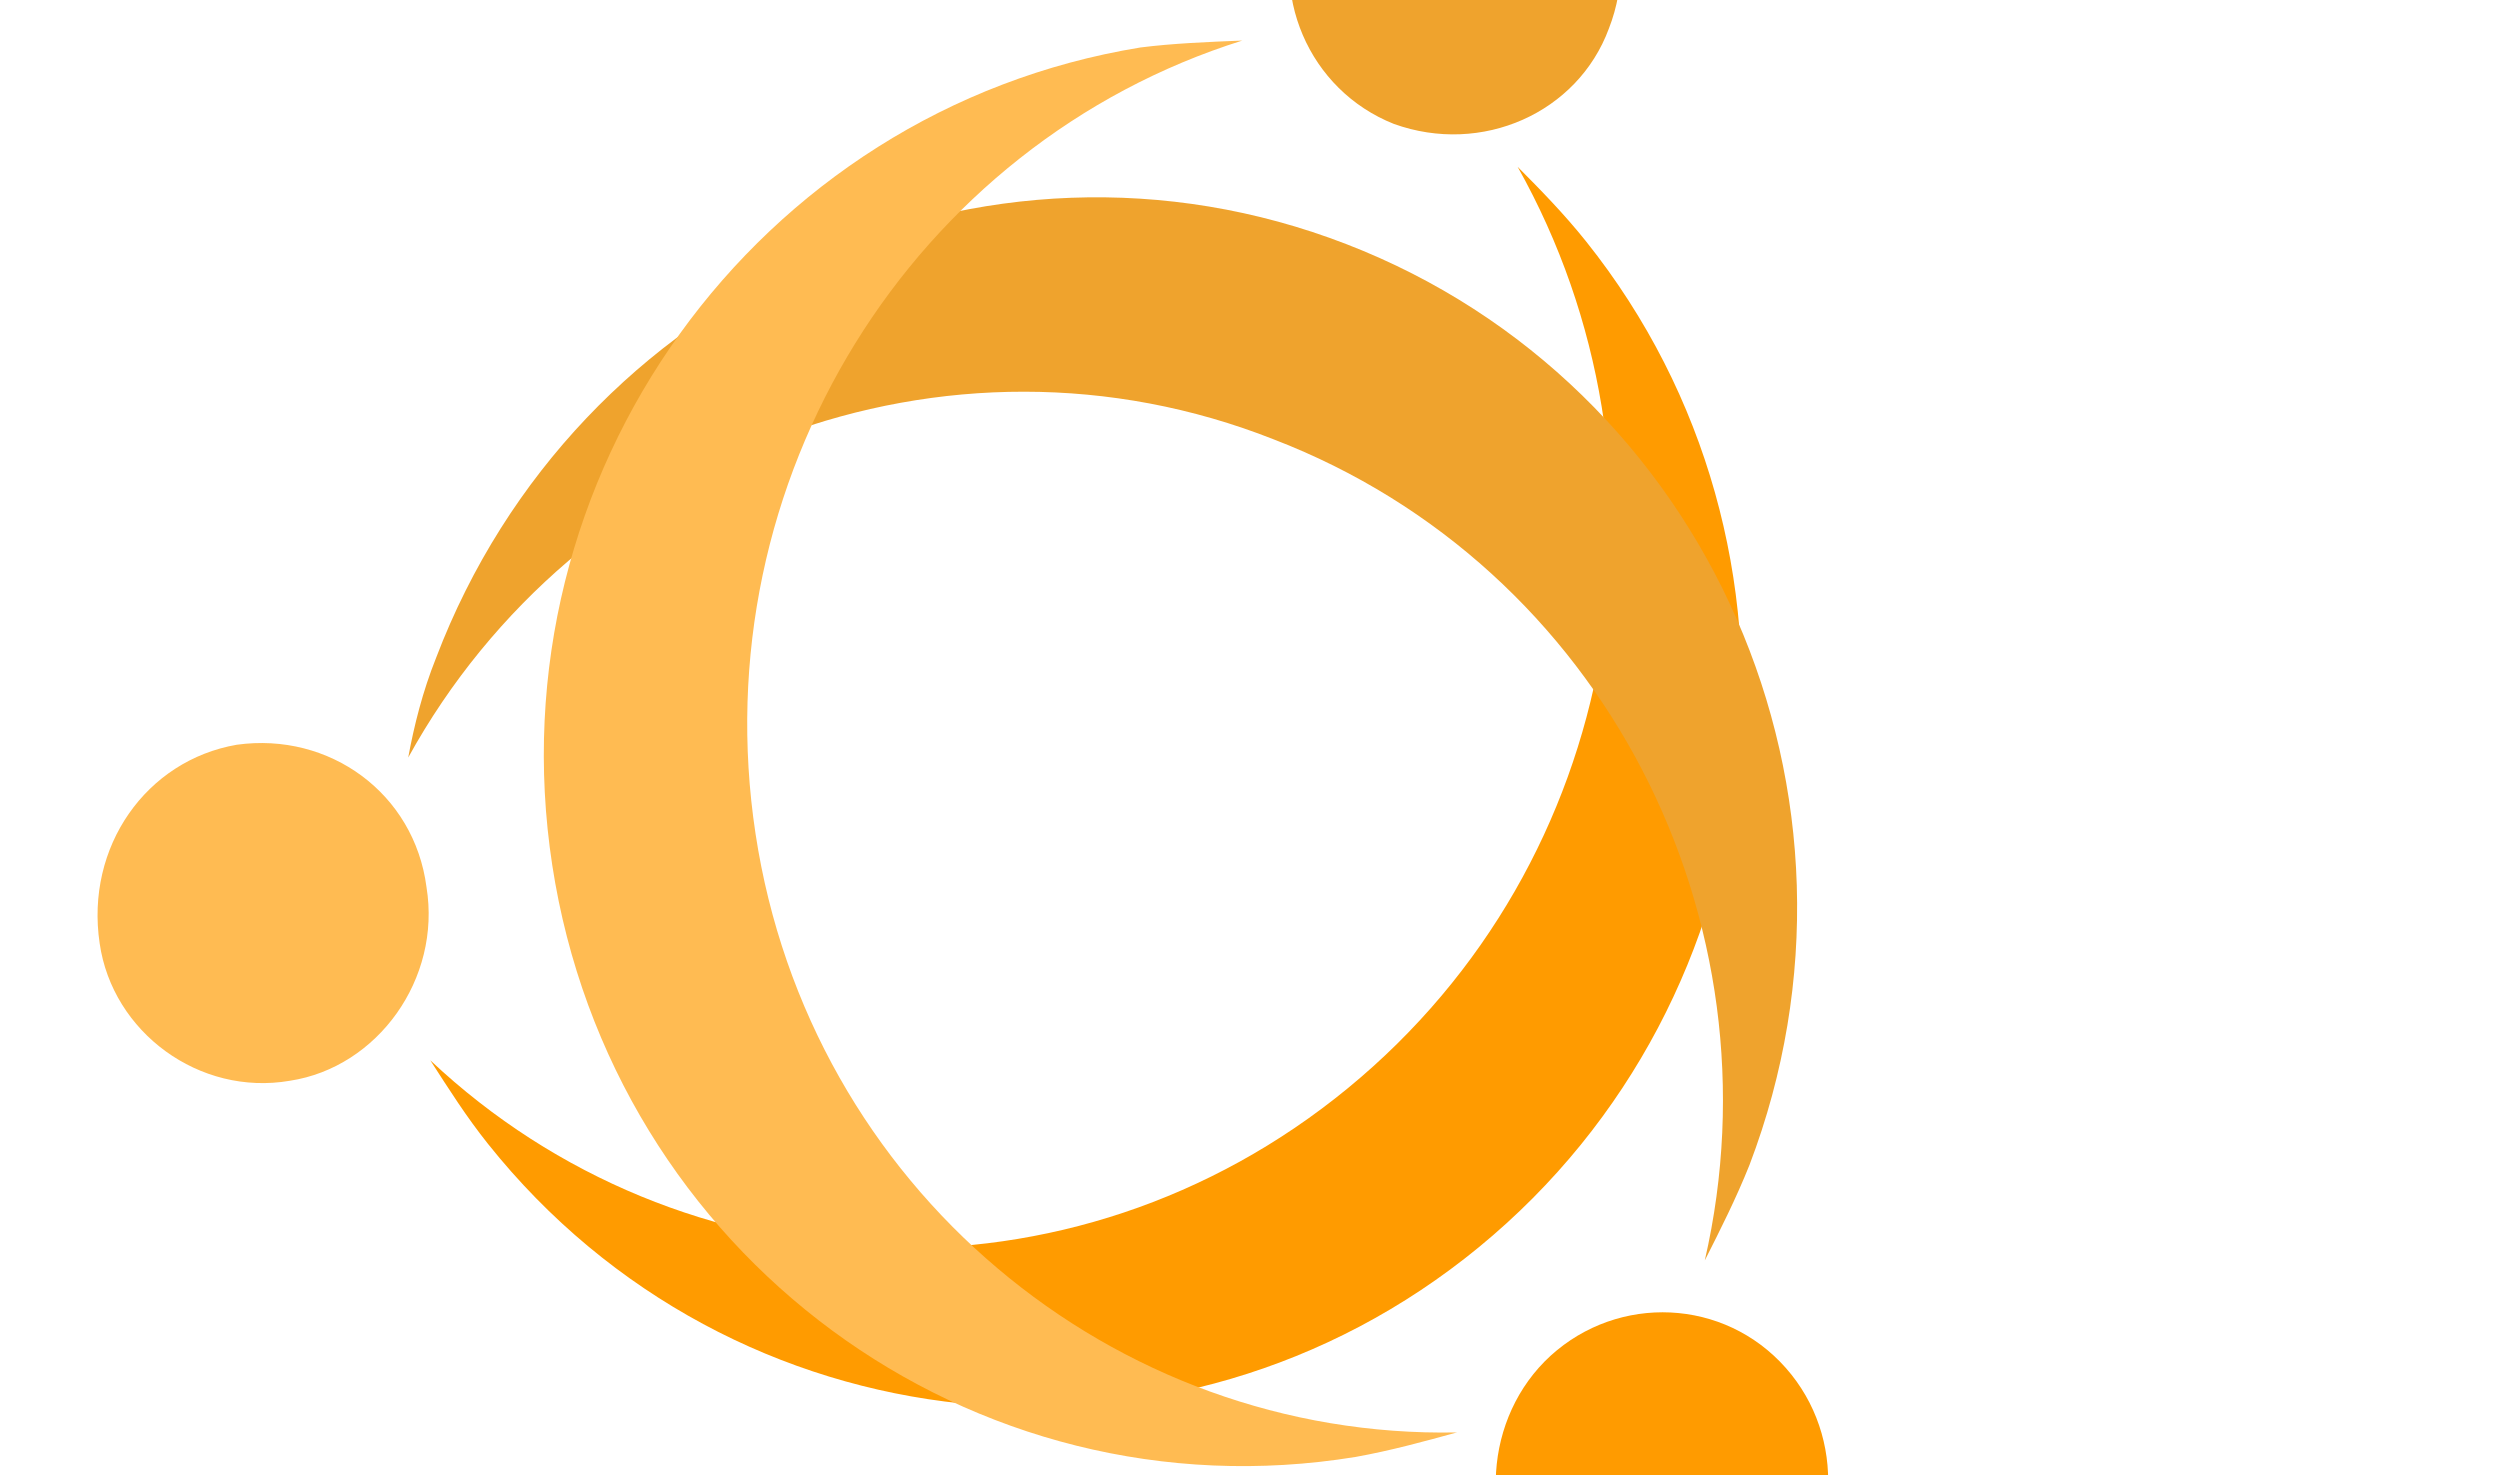 <svg width="305" height="180" viewBox="0 0 305 180" fill="none" xmlns="http://www.w3.org/2000/svg">
<path d="M189.956 164.723C198.535 157.674 211.374 158.703 218.547 167.696C225.454 176.356 224.369 189.378 215.459 196.699C206.879 203.749 194.04 202.72 186.867 193.727C179.96 185.067 181.376 171.773 189.956 164.723Z" fill="#FF9B00"/>
<path d="M164.452 132.748C130.793 160.406 83.149 158.202 52.494 129.356C54.821 132.958 56.882 136.227 59.539 139.558C89.292 176.863 143.497 182.498 180.456 152.129C217.416 121.76 223.27 66.775 193.516 29.47C190.86 26.139 187.873 23.08 185.152 20.353C205.907 57.333 198.112 105.091 164.452 132.748Z" fill="#FF9B00"/>
<path d="M170.051 15.118C159.651 10.982 154.587 -0.847 158.723 -11.413C162.859 -21.98 174.554 -27.178 184.955 -23.043C195.355 -18.907 200.419 -7.078 196.282 3.488C192.476 13.783 180.781 18.982 170.051 15.118Z" fill="#EFA32D"/>
<path d="M155.413 53.611C195.621 69.093 217.519 112.301 207.985 153.769C209.892 149.996 211.8 146.223 213.441 142.117C230.574 97.163 208.522 46.914 164.273 29.79C120.025 12.666 70.338 35.297 53.206 80.251C51.564 84.357 50.518 88.525 49.802 92.421C70.332 55.151 115.536 37.858 155.413 53.611Z" fill="#EFA32D"/>
<path d="M92.175 101.714C85.626 58.574 111.372 17.57 151.561 4.948C147.327 5.119 143.093 5.29 139.125 5.793C92.238 13.443 60.086 58.057 67.375 105.55C74.664 153.043 118.496 185.397 165.382 177.747C169.681 176.972 173.713 175.864 177.746 174.756C135.801 175.588 98.723 144.853 92.175 101.714Z" fill="#FFBB52"/>
<path d="M52.033 108.232C53.854 119.417 46.079 130.217 35.366 131.852C24.322 133.758 13.713 125.935 12.158 115.083C10.402 103.293 17.847 92.765 28.89 90.858C40.199 89.285 50.543 96.775 52.033 108.232Z" fill="#FFBB52"/>
</svg>
